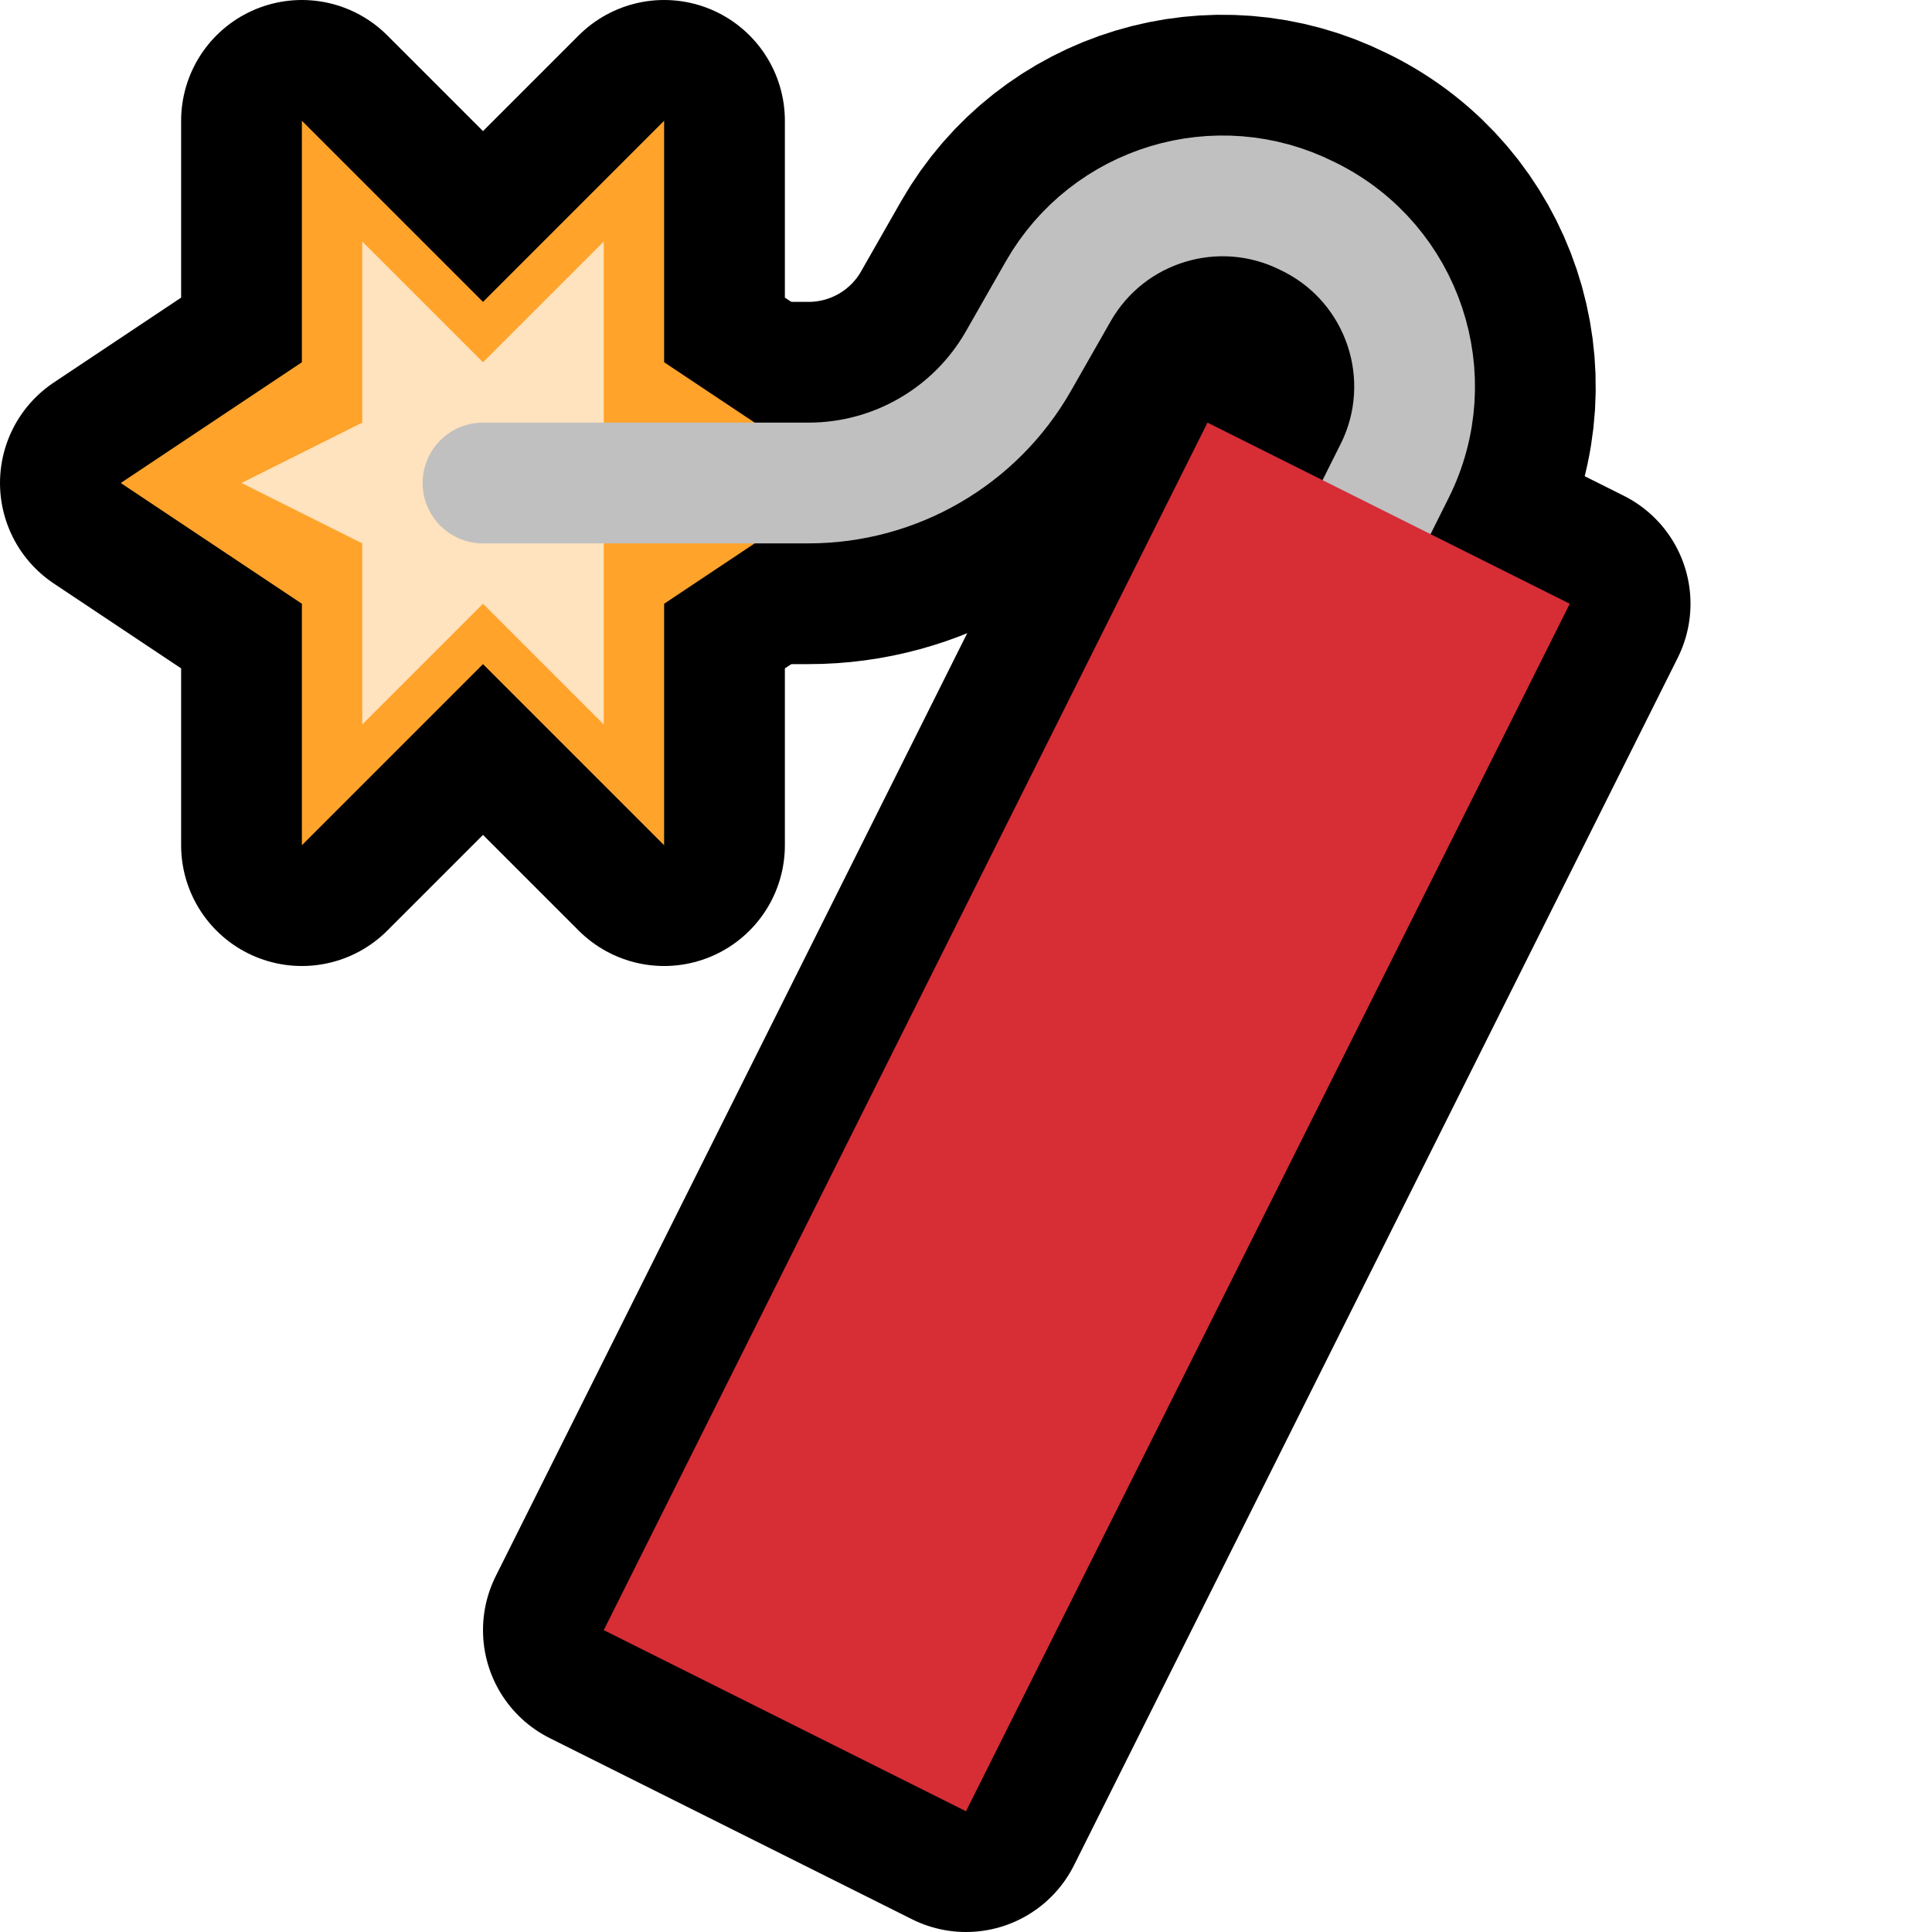 <?xml version="1.0" encoding="UTF-8" standalone="no"?><!DOCTYPE svg PUBLIC "-//W3C//DTD SVG 1.1//EN" "http://www.w3.org/Graphics/SVG/1.1/DTD/svg11.dtd"><svg width="100%" height="100%" viewBox="0 0 32 32" version="1.1" xmlns="http://www.w3.org/2000/svg" xmlns:xlink="http://www.w3.org/1999/xlink" xml:space="preserve" xmlns:serif="http://www.serif.com/" style="fill-rule:evenodd;clip-rule:evenodd;stroke-linecap:round;stroke-linejoin:round;stroke-miterlimit:1.5;">
<rect id="firecracker" x="0" y="0" width="32" height="32" style="fill:none;"/><clipPath id="_clip1"><rect x="0" y="0" width="32" height="32"/></clipPath><g clip-path="url(#_clip1)"><g id="outline"><path d="M20,7l-10,20l6,3l10,-20l-6,-3Z" style="fill:none;stroke:#000;stroke-width:4px;"/><path d="M22,10c0,0 0.528,-1.056 1.099,-2.198c0.774,-1.547 0.146,-3.429 -1.401,-4.203c-0.016,-0.008 -0.031,-0.016 -0.047,-0.023c-1.487,-0.744 -3.297,-0.196 -4.122,1.247c-0.222,0.39 -0.449,0.786 -0.663,1.162c-0.712,1.246 -2.038,2.015 -3.473,2.015c-2.272,0 -5.393,0 -5.393,0" style="fill:none;stroke:#000;stroke-width:6px;"/><path d="M5,6l0,-4l3,3l3,-3l0,4l3,2l-3,2l0,4l-3,-3l-3,3l0,-4l-3,-2l3,-2Z" style="fill:none;stroke:#000;stroke-width:4px;"/></g><g id="emoji"><path d="M5,6l0,-4l3,3l3,-3l0,4l3,2l-3,2l0,4l-3,-3l-3,3l0,-4l-3,-2l3,-2Z" style="fill:#ffa32b;"/><path d="M6,7l0,-3l2,2l2,-2l0,3l2,1l-2,1l0,3l-2,-2l-2,2l0,-3l-2,-1l2,-1Z" style="fill:#ffe2be;"/><path d="M22,10c0,0 0.528,-1.056 1.099,-2.198c0.774,-1.547 0.146,-3.429 -1.401,-4.203c-0.016,-0.008 -0.031,-0.016 -0.047,-0.023c-1.487,-0.744 -3.297,-0.196 -4.122,1.247c-0.222,0.39 -0.449,0.786 -0.663,1.162c-0.712,1.246 -2.038,2.015 -3.473,2.015c-2.272,0 -5.393,0 -5.393,0" style="fill:none;stroke:#c0c0c0;stroke-width:2px;"/><path d="M20,7l-10,20l6,3l10,-20l-6,-3Z" style="fill:#d72d35;"/></g></g></svg>